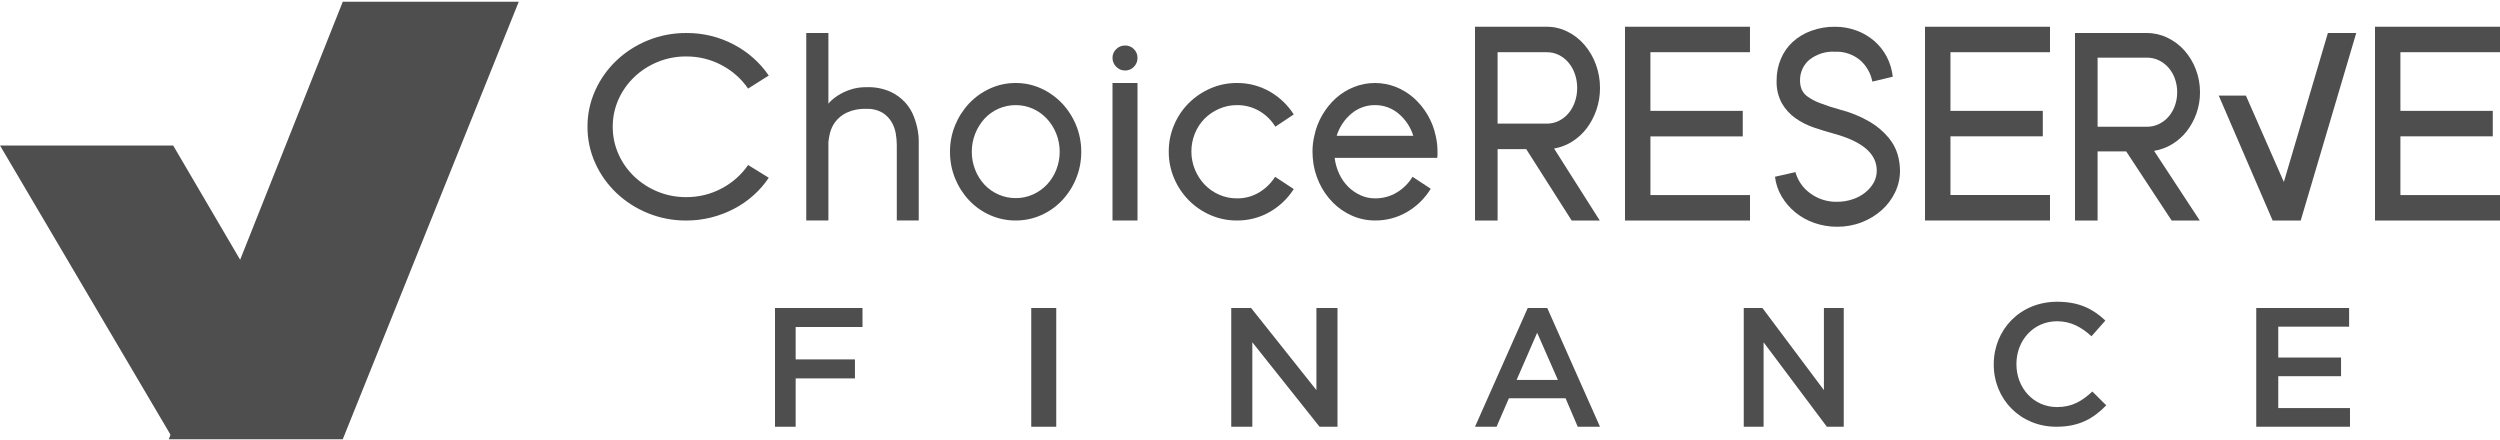 <svg fill="none" height="44" viewBox="0 0 250 44" width="250" xmlns="http://www.w3.org/2000/svg"><g fill="#4e4e4e"><path d="m17.317 14.55h-17.317l17.317 29.375 11.433-9.87z"/><path d="m34.276 43.925h-17.401l17.401-43.75h17.599z"/><path d="m63.43 7.7c.67-.638 1.462-1.148 2.334-1.504.899-.369 1.87-.557 2.85-.55 1.249-.009 2.48.293 3.568.878 1.062.564 1.964 1.365 2.627 2.334l2.065-1.304c-.875-1.289-2.071-2.352-3.483-3.095-1.458-.774-3.104-1.174-4.775-1.158-1.317-.007-2.622.244-3.833.738-1.171.475-2.236 1.158-3.137 2.013-.899.856-1.618 1.868-2.118 2.98-.522 1.15-.787 2.39-.778 3.643-.009 1.253.256 2.494.778 3.645.5 1.112 1.219 2.123 2.118 2.98.901.855 1.966 1.538 3.137 2.014 1.211.494 2.515.745 3.833.737.842.004 1.681-.097 2.495-.301.794-.2 1.56-.491 2.28-.866.71-.37 1.367-.825 1.957-1.352.586-.521 1.099-1.112 1.528-1.757l-2.065-1.275c-.664.969-1.565 1.77-2.627 2.333-1.088.585-2.318.888-3.568.879-.98.007-1.951-.18-2.85-.55-.871-.356-1.663-.867-2.334-1.504-.675-.643-1.213-1.405-1.583-2.243-.386-.866-.582-1.798-.576-2.739-.006-.94.191-1.872.576-2.738.371-.836.908-1.595 1.582-2.237z"/><path d="m91.777 13.043c-.086-.469-.215-.929-.386-1.375-.198-.52-.491-1-.866-1.415-.422-.462-.936-.835-1.51-1.094-.74-.318-1.542-.469-2.349-.441-.566-.011-1.13.075-1.666.255-.416.141-.815.329-1.188.559-.261.161-.503.349-.723.561-.093.085-.177.179-.249.283v-7.076h-2.215v18.745h2.215v-7.851c.032-.297.084-.592.156-.882.098-.397.273-.771.515-1.103.298-.396.688-.716 1.137-.933.622-.284 1.304-.417 1.988-.388.574-.029 1.144.11 1.639.401.38.242.694.573.914.962.203.364.338.761.399 1.172.056.346.086.695.091 1.044v7.582h2.195v-8.064c-.001-.138-.01-.277-.025-.414-.012-.159-.039-.331-.072-.528z"/><path d="m106.195 10.324c-.596-.623-1.302-1.124-2.081-1.477-.799-.366-1.665-.552-2.54-.547-.882-.006-1.756.18-2.563.547-.78.352-1.487.853-2.083 1.477-.599.632-1.076 1.373-1.409 2.184-.348.844-.525 1.751-.519 2.667-.007.924.169 1.839.519 2.691.333.812.81 1.554 1.409 2.186.594.622 1.302 1.12 2.083 1.464.809.358 1.682.539 2.563.533.873.005 1.738-.177 2.54-.533.78-.345 1.487-.842 2.081-1.464.599-.633 1.077-1.374 1.409-2.186.35-.852.527-1.767.521-2.691.005-.916-.173-1.823-.521-2.667-.333-.811-.81-1.552-1.409-2.184zm-.57 6.662c-.217.55-.536 1.053-.939 1.48-.4.417-.875.752-1.399.985-.54.241-1.124.364-1.714.359-.593.003-1.181-.119-1.726-.359-.526-.229-1.002-.564-1.399-.985-.397-.429-.711-.931-.926-1.48-.23-.575-.346-1.19-.342-1.81-.004-.621.112-1.237.342-1.812.217-.551.531-1.057.926-1.493.394-.428.87-.768 1.399-.999.545-.24 1.133-.363 1.726-.359.59-.004 1.174.118 1.714.359.526.235 1.002.575 1.399.999.401.434.719.94.939 1.493.229.575.346 1.191.343 1.812.003.621-.114 1.236-.343 1.81z"/><path d="m112.512 4.55c-.165-.003-.328.028-.481.09-.153.062-.291.154-.408.27-.12.113-.215.249-.28.401-.064.152-.096.315-.093.48-.001.166.031.33.096.483.064.153.158.291.277.406.115.119.253.214.406.277.153.064.318.096.483.094.164.003.327-.029.478-.093s.287-.158.4-.278c.116-.117.208-.255.27-.408.061-.153.092-.316.09-.481.003-.164-.027-.326-.089-.478-.062-.151-.154-.289-.271-.403-.114-.117-.251-.209-.402-.271-.15-.062-.313-.092-.476-.089z"/><path d="m113.75 8.3h-2.5v13.75h2.5z"/><path d="m120.452 11.87c.417-.416.909-.75 1.451-.984.562-.249 1.172-.377 1.788-.374.786-.011 1.56.192 2.237.586.66.384 1.211.924 1.605 1.571l1.842-1.225c-.6-.946-1.426-1.733-2.406-2.292-.996-.568-2.128-.862-3.279-.852-.915-.006-1.821.18-2.657.547-.806.351-1.538.847-2.158 1.464-.624.625-1.12 1.363-1.461 2.173-.361.843-.545 1.749-.539 2.664-.008.924.176 1.84.539 2.692.343.812.839 1.553 1.461 2.184.616.624 1.349 1.126 2.158 1.478.836.367 1.742.553 2.657.547 1.151.012 2.283-.282 3.279-.852.98-.559 1.806-1.346 2.406-2.292l-1.865-1.225c-.399.635-.944 1.169-1.592 1.558-.669.403-1.441.611-2.225.599-.616.004-1.226-.123-1.788-.373-.548-.237-1.041-.582-1.45-1.012-.411-.435-.736-.941-.961-1.493-.238-.575-.359-1.19-.355-1.811-.004-.621.117-1.236.355-1.811.22-.546.546-1.044.958-1.468z"/><path d="m142.757 11.485c-.365-.627-.827-1.194-1.367-1.679-.53-.471-1.139-.846-1.798-1.108-.667-.265-1.378-.4-2.097-.398-.717-.002-1.429.133-2.095.398-.66.262-1.269.637-1.799 1.108-.539.486-.997 1.052-1.361 1.679-.382.649-.655 1.356-.806 2.092-.126.523-.188 1.06-.184 1.598 0 .102 0 .213.012.32.013.106.014.204.014.293.063.858.279 1.697.64 2.478.336.736.799 1.407 1.367 1.983.549.555 1.199 1.003 1.915 1.318.725.321 1.51.485 2.304.481 1.136.012 2.253-.288 3.229-.866.96-.565 1.765-1.357 2.344-2.306l-1.822-1.199c-.388.645-.929 1.185-1.576 1.573-.656.392-1.41.595-2.175.585-.509.004-1.011-.106-1.472-.32-.455-.209-.87-.497-1.223-.852-.368-.371-.667-.804-.885-1.279-.237-.505-.391-1.045-.456-1.598h10.258c.018-.097.026-.195.026-.293v-.32c.003-.538-.058-1.075-.183-1.598-.153-.737-.427-1.444-.81-2.092zm-9.089 2.092c.265-.864.776-1.633 1.471-2.213.657-.558 1.495-.861 2.359-.853.863-.009 1.701.294 2.358.853.695.58 1.206 1.349 1.472 2.213z"/><path d="m158.667 12.833c.418-.556.747-1.178.973-1.84.242-.707.364-1.451.36-2.2.003-.808-.139-1.61-.42-2.366-.262-.716-.649-1.377-1.143-1.951-.473-.549-1.048-.997-1.693-1.315-.639-.321-1.342-.488-2.055-.486h-7.189v19.375h2.259v-7.14h2.862l4.543 7.14h2.811l-4.567-7.196c.638-.11 1.251-.345 1.803-.692.559-.35 1.053-.8 1.456-1.329zm-2.777-.748c-.375.185-.785.28-1.201.278h-4.93v-7.141h4.93c.416-.003.827.092 1.201.278.367.184.694.443.961.76.279.335.495.72.637 1.135.155.449.233.922.229 1.397.004.476-.074.949-.229 1.397-.142.416-.357.801-.637 1.135-.266.318-.594.577-.962.761z"/><path d="m162.5 22.05h12.5v-2.546h-9.957v-5.867h9.233v-2.547h-9.235v-5.868h9.957v-2.546h-12.498z"/><path d="m188.863 13.773c-.523-.623-1.142-1.151-1.833-1.563-.951-.56-1.974-.981-3.037-1.25-.688-.185-1.366-.407-2.032-.666-.426-.158-.832-.372-1.206-.638-.257-.179-.462-.428-.591-.72-.111-.281-.165-.582-.161-.885-.006-.394.073-.785.233-1.142s.397-.673.691-.922c.735-.583 1.649-.872 2.573-.814.906-.043 1.797.255 2.507.84.632.551 1.066 1.309 1.229 2.149l2.042-.49c-.076-.699-.28-1.377-.603-1.997-.316-.601-.738-1.135-1.244-1.575-.527-.452-1.126-.805-1.771-1.042-.694-.258-1.426-.387-2.163-.382-.814-.011-1.622.128-2.389.411-.679.244-1.305.622-1.846 1.113-.508.47-.911 1.05-1.18 1.699-.284.681-.428 1.416-.42 2.157-.031.798.153 1.589.531 2.284.343.588.805 1.093 1.353 1.48.573.402 1.198.718 1.857.938.69.235 1.369.444 2.042.625 2.819.778 4.23 2.001 4.23 3.667.005.424-.1.842-.301 1.211-.218.385-.507.721-.85.991-.38.301-.809.53-1.266.678-.497.167-1.016.25-1.538.248-.971.028-1.924-.274-2.714-.86-.705-.509-1.221-1.252-1.463-2.106l-2.043.463c.079.699.306 1.372.664 1.97.362.609.824 1.147 1.365 1.59.572.466 1.219.825 1.91 1.061.737.256 1.51.384 2.287.379.835.007 1.664-.145 2.447-.448.728-.277 1.404-.687 1.994-1.209.557-.495 1.012-1.1 1.34-1.78.329-.679.498-1.429.493-2.188-.005-.543-.084-1.083-.235-1.603-.185-.617-.493-1.186-.902-1.673z"/><path d="m232.789 3.3-4.404 14.899-3.795-8.638h-2.715l5.383 12.479v.01h2.83l-.01-.021 5.547-18.728z"/><path d="m192.5 22.05h12.5v-2.55h-9.954v-5.868h9.233v-2.544h-9.233v-5.867h9.954v-2.546h-12.5z"/><path d="m218.667 13.13c.419-.538.748-1.139.974-1.781.242-.684.364-1.404.359-2.129.004-.782-.138-1.559-.42-2.29-.262-.692-.648-1.332-1.142-1.888-.473-.531-1.049-.963-1.694-1.271-.639-.311-1.343-.472-2.055-.47h-7.189v18.75h2.259v-6.91h2.862l4.543 6.91h2.813l-4.568-6.964c.639-.106 1.251-.333 1.803-.668.56-.339 1.052-.775 1.455-1.287zm-2.776-.724c-.374.179-.785.271-1.201.268h-4.93v-6.909h4.93c.416-.004.827.088 1.201.269.368.178.695.428.961.735.28.324.497.696.638 1.099.154.434.232.892.229 1.352.003.46-.075.918-.229 1.352-.141.402-.358.775-.638 1.099-.267.307-.594.557-.962.735z"/><path d="m250 5.223v-2.548h-12.5v19.375h12.5v-2.546h-9.959v-5.868h9.237v-2.546h-9.237v-5.867z"/><path d="m77.5 30.8h8.75v1.9h-6.684v3.24h5.928v1.9h-5.928v4.835h-2.066z"/><path d="m103.125 30.8h2.5v11.875h-2.5z"/><path d="m123.125 30.8h1.986l6.531 8.211v-8.211h2.108v11.875h-1.794l-6.723-8.448v8.448h-2.108z"/><path d="m152.774 30.8h1.952l5.274 11.875h-2.226l-1.216-2.847h-5.668l-1.233 2.847h-2.157zm3.014 7.192-2.072-4.716-2.055 4.716z"/><path d="m174.375 30.8h1.869l6.147 8.211v-8.211h1.984v11.875h-1.688l-6.328-8.448v8.448h-1.984z"/><path d="m199.375 36.459v-.035c0-3.436 2.619-6.25 6.346-6.25 2.267 0 3.638.777 4.816 1.882l-1.389 1.571c-.984-.898-2.039-1.502-3.445-1.502-2.338 0-4.06 1.899-4.06 4.264v.035c0 2.365 1.705 4.282 4.06 4.282 1.512 0 2.479-.587 3.533-1.554l1.389 1.381c-1.283 1.312-2.689 2.141-4.992 2.141-3.586 0-6.258-2.745-6.258-6.215z"/><path d="m225.625 30.8h9.286v1.866h-7.085v3.087h6.279v1.866h-6.279v3.189h7.174v1.866h-9.375z"/></g></svg>